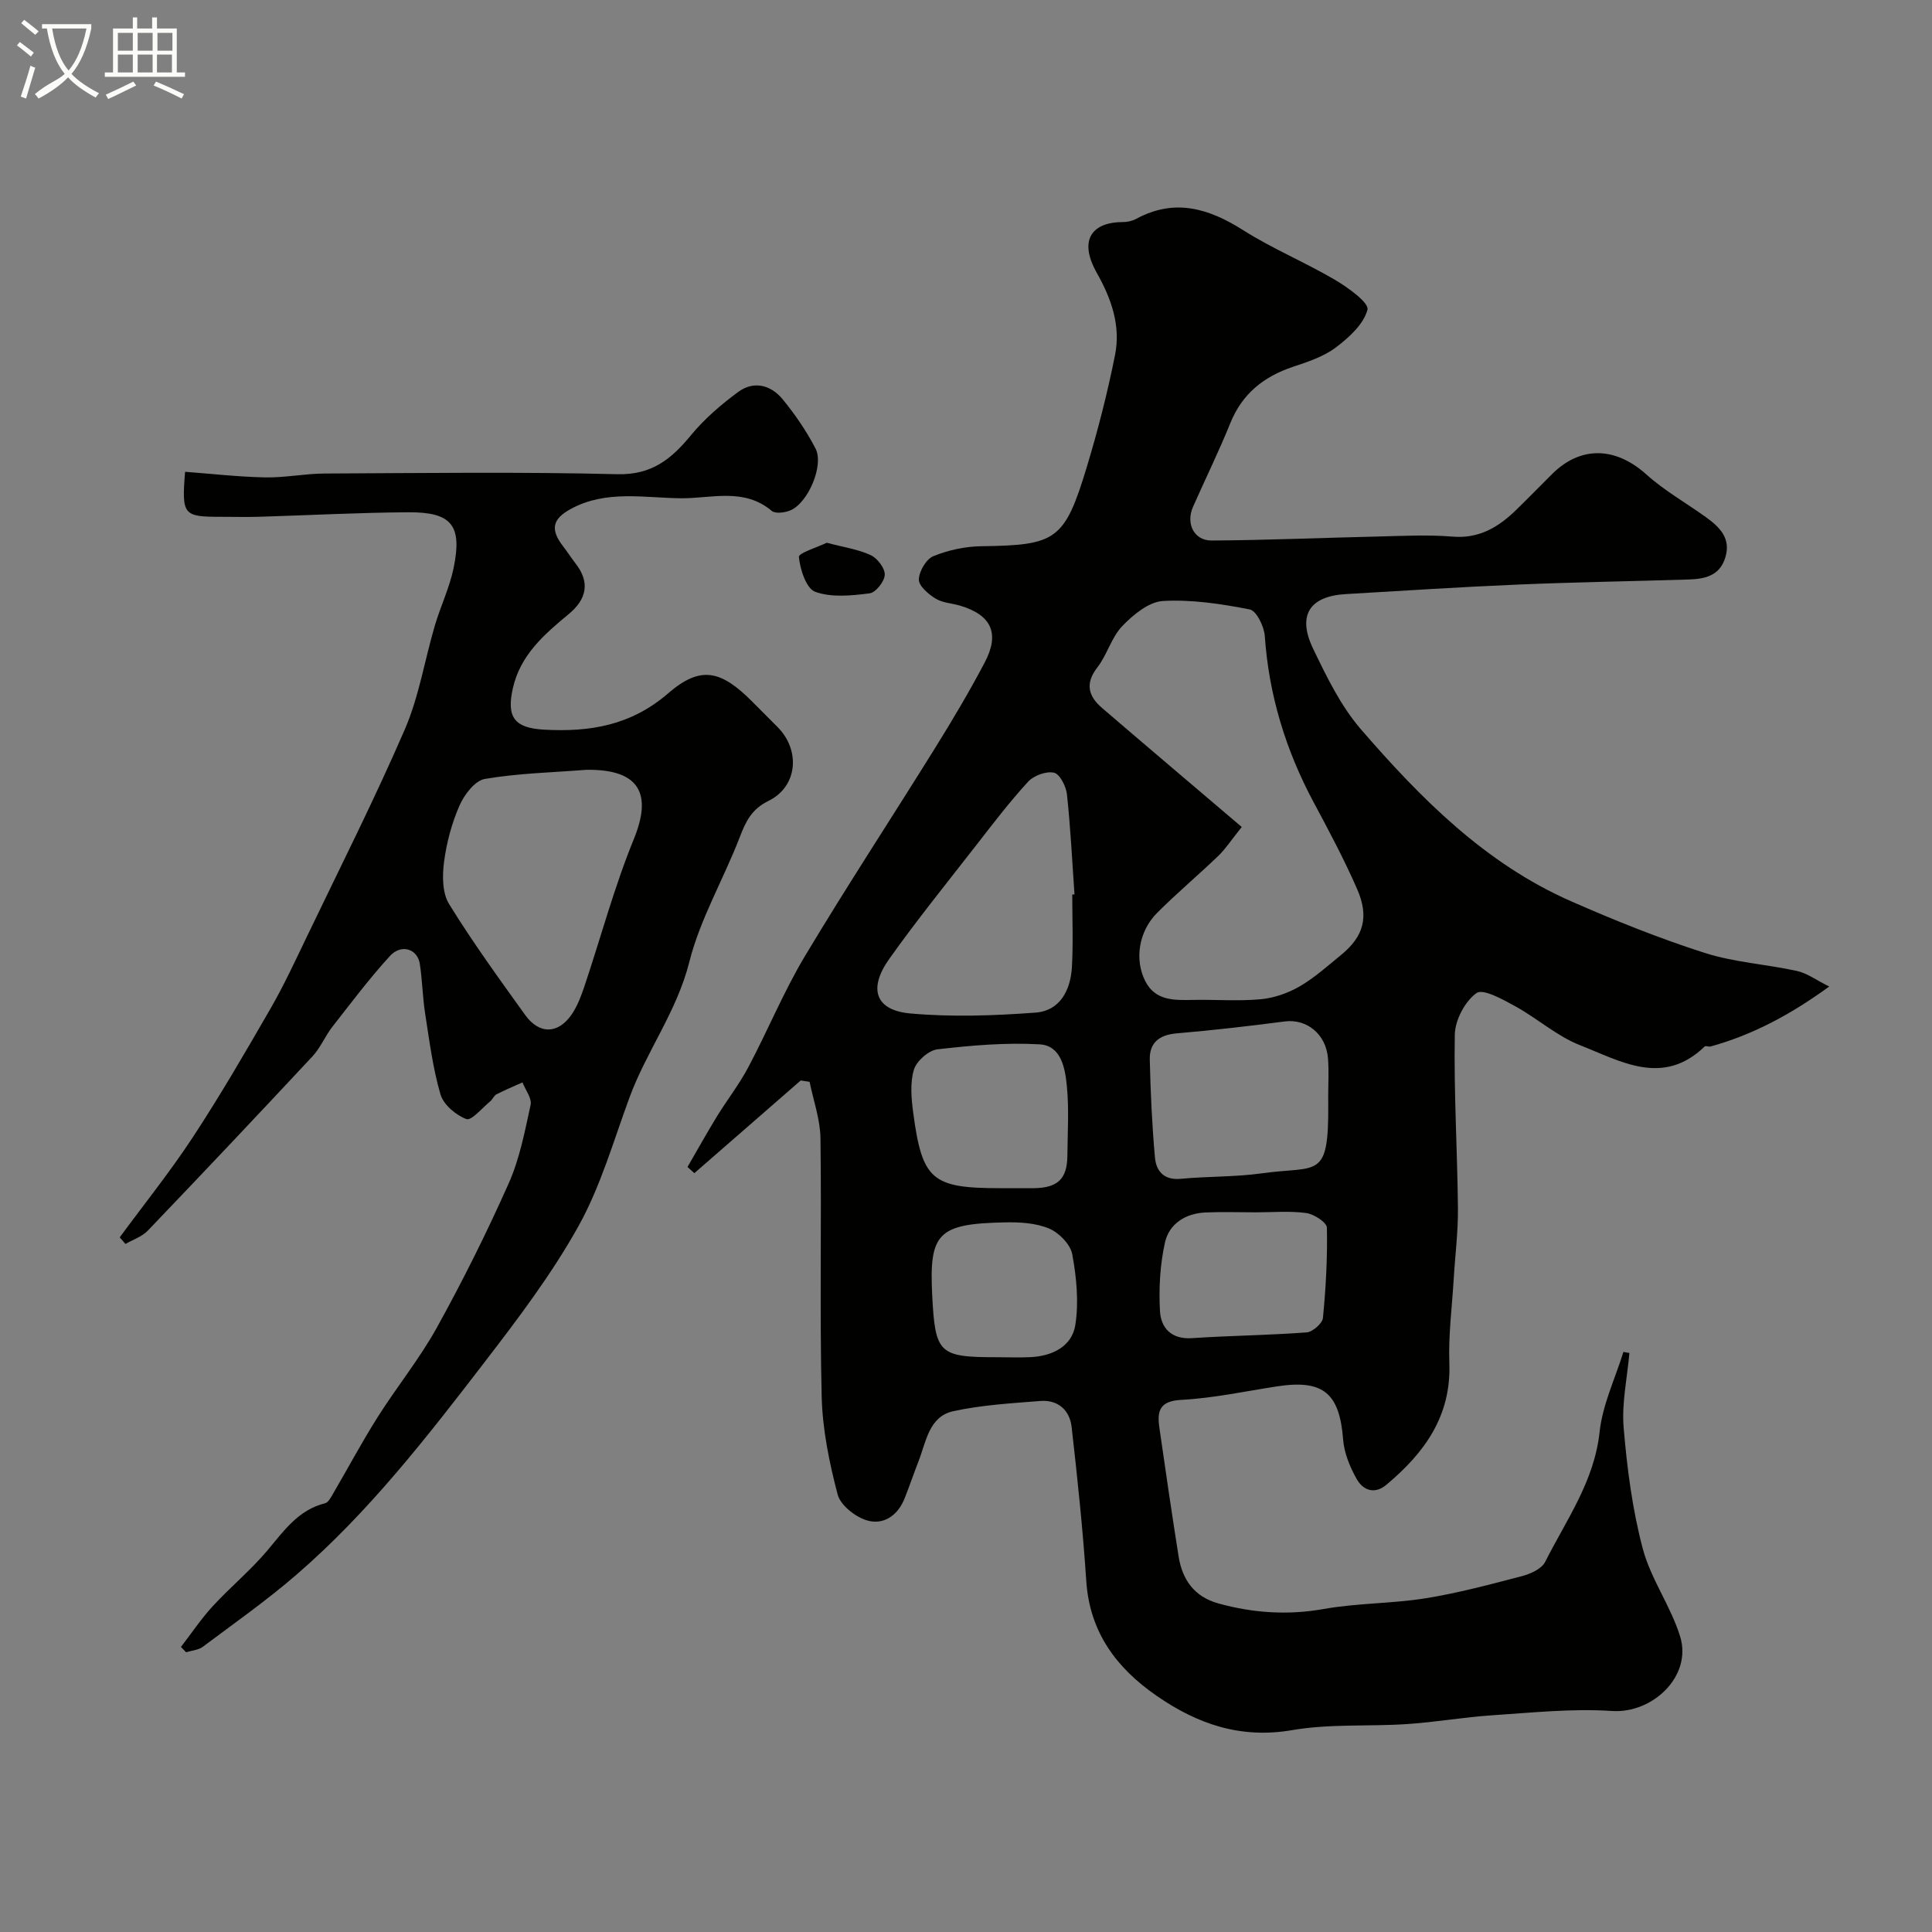 <svg enable-background="new 0 0 400 400" viewBox="0 0 400 400" xmlns="http://www.w3.org/2000/svg"><rect x="0" y="0" width="400" height="400" fill="#808080" stroke="none"/><path d="m6.4 11.7c-1-.8-1.9-1.6-2.9-2.3l.6-.7c.9.7 1.9 1.4 2.9 2.2zm-2.1 8.3c.7-2.1 1.4-4.2 2-6.4.2.1.6.3 1 .4-.7 2.3-1.3 4.4-1.9 6.4zm3-12.8c-1.1-.9-2.1-1.7-2.9-2.4l.6-.7c1 .8 2 1.5 3 2.4zm1.4-1.3v-.9h10.2v.9c-.9 4.2-2.3 7.3-4.1 9.4 1.3 1.4 3.2 2.7 5.7 4-.2.2-.4.5-.7.9-2.5-1.4-4.4-2.7-5.7-4.2-1.4 1.5-3.5 3-6.1 4.4 0 0 0 0-.1-.1-.3-.4-.5-.7-.7-.8 2.7-2.3 4.7-2.8 6.2-4.2-1.8-2.2-3-5.3-3.7-9.4zm9.2 0h-7.1c.6 3.8 1.7 6.7 3.4 8.7 1.7-2 2.9-4.8 3.7-8.7z" fill="#fbfcfa"/><path d="m31.6 3.6h.9v2.3h4.1v9.1h1.7v.9h-16.6v-.9h1.7v-9.1h4.1v-2.3h.9v2.3h3.1v-2.3zm-4 13.3.6.8c-1.9.9-3.8 1.9-5.8 2.8-.2-.3-.3-.6-.5-.9 2-.9 3.9-1.8 5.7-2.7zm-3.2-10.1v3.7h3.1v-3.7zm0 4.5v3.7h3.1v-3.7zm4.1-4.5v3.7h3.1v-3.7zm0 4.5v3.7h3.1v-3.7zm9.1 9.1c-2.1-1.1-4.1-2-5.8-2.7l.5-.8c2.2.9 4.1 1.8 5.8 2.6zm-1.9-13.6h-3.1v3.7h3.1zm-3.2 4.5v3.7h3.1v-3.7z" fill="#fbfcfa"/><g fill="#010100"><path d="m165.78 223.7c-7.34 6.4-14.68 12.79-22.02 19.19-.47-.43-.94-.85-1.42-1.28 2.01-3.46 3.95-6.96 6.04-10.38 2.13-3.48 4.67-6.72 6.57-10.31 4.02-7.58 7.29-15.59 11.68-22.93 8.71-14.54 18.02-28.72 26.97-43.12 3.6-5.79 7.09-11.67 10.27-17.7s1.39-9.84-5.07-11.77c-1.71-.51-3.67-.58-5.12-1.48-1.48-.91-3.47-2.62-3.44-3.94.04-1.69 1.51-4.22 3-4.83 3.08-1.26 6.58-2.01 9.92-2.06 15.55-.2 17.26-1.22 21.87-16.47 2.3-7.61 4.28-15.35 5.83-23.14 1.2-6-.74-11.6-3.75-16.93-4.18-7.41-.36-10.58 5.26-10.57.95 0 2.01-.2 2.83-.65 7.99-4.34 15.06-2.2 22.26 2.37 6.06 3.84 12.78 6.61 18.97 10.26 2.69 1.58 7.06 4.75 6.69 6.16-.79 3.01-3.84 5.78-6.58 7.84-2.53 1.9-5.79 2.96-8.86 3.99-6.05 2.03-10.49 5.56-12.95 11.64-2.37 5.86-5.16 11.54-7.72 17.32-1.54 3.47.17 7.02 3.85 7 11.47-.07 22.93-.57 34.4-.83 5.16-.12 10.36-.4 15.49.02 5.51.46 9.49-1.97 13.13-5.5 2.51-2.44 4.95-4.95 7.43-7.42 5.95-5.94 13.17-5.68 19.54.04 3.73 3.36 8.21 5.88 12.31 8.83 2.85 2.06 5.3 4.38 4.03 8.43-1.19 3.81-4.34 4.4-7.66 4.5-11.77.37-23.54.55-35.3 1.05-11.88.5-23.74 1.28-35.61 1.97-7.48.44-10.08 4.38-6.76 11.29 2.8 5.83 5.73 11.87 9.9 16.7 12.4 14.33 25.76 27.81 43.52 35.61 9.03 3.97 18.24 7.67 27.63 10.68 6.15 1.97 12.79 2.35 19.14 3.75 2.09.46 3.98 1.88 6.67 3.22-8.05 5.85-15.85 10-24.55 12.41-.39.11-1.02-.2-1.23 0-8.68 8.4-17.44 3.01-25.83-.27-4.77-1.87-8.81-5.54-13.37-8.04-2.56-1.41-6.68-3.72-8.04-2.75-2.4 1.71-4.45 5.61-4.5 8.63-.21 11.95.53 23.92.65 35.88.05 4.92-.59 9.85-.88 14.78-.35 5.77-1.11 11.55-.9 17.3.42 11.02-5.18 18.64-13.04 25.22-2.48 2.07-4.84 1.11-6.14-1.19-1.4-2.48-2.59-5.37-2.81-8.17-.74-9.61-4.1-12.48-13.66-11.02-6.62 1.02-13.23 2.45-19.89 2.8-4.49.24-4.98 2.36-4.5 5.72 1.27 8.89 2.58 17.78 3.98 26.65.76 4.86 3.27 8.4 8.23 9.77 7.2 1.99 14.38 2.48 21.85 1.15 6.93-1.23 14.09-1.1 21.04-2.21 6.73-1.08 13.36-2.86 19.97-4.59 1.78-.47 4.09-1.5 4.81-2.95 4.37-8.68 10.17-16.66 11.27-26.9.6-5.63 3.22-11.05 4.93-16.57.41.07.83.14 1.24.22-.45 5.17-1.62 10.39-1.19 15.48.71 8.41 1.8 16.91 3.96 25.04 1.67 6.3 5.82 11.93 7.74 18.2 2.51 8.18-5.7 15.97-14.12 15.4-8.21-.55-16.53.35-24.79.89-5.89.39-11.73 1.43-17.62 1.82-7.92.53-16.01-.09-23.77 1.25-10.7 1.85-19.64-1.25-28.09-7.1-8.33-5.76-13.87-13.17-14.57-23.78-.7-10.65-1.83-21.27-3.03-31.88-.4-3.49-2.83-5.68-6.51-5.38-6.03.48-12.14.83-18.02 2.12-5.02 1.11-5.59 6.32-7.17 10.36-1 2.56-1.88 5.18-2.9 7.73-1.41 3.52-4.38 5.53-7.78 4.51-2.42-.72-5.49-3.14-6.07-5.38-1.73-6.59-3.13-13.45-3.3-20.24-.43-17.82-.01-35.66-.25-53.49-.05-3.91-1.46-7.79-2.25-11.69-.6-.1-1.22-.19-1.84-.28zm91.31-52.48c-2.19 2.73-3.35 4.53-4.85 5.98-4.17 4.01-8.62 7.73-12.7 11.83-3.77 3.79-4.7 9.64-2.42 14.11 2.1 4.12 6.05 3.95 9.93 3.88 4.66-.09 9.36.29 13.99-.14 2.76-.26 5.65-1.27 8.06-2.67 3.08-1.79 5.8-4.25 8.58-6.52 4.63-3.79 5.83-7.83 3.3-13.62-2.67-6.11-5.82-12.03-8.98-17.92-5.79-10.8-9.29-22.21-10.14-34.48-.14-1.97-1.73-5.22-3.11-5.49-5.9-1.16-12.01-2.09-17.97-1.75-2.94.17-6.18 2.85-8.43 5.2-2.25 2.34-3.13 5.94-5.16 8.56-2.6 3.36-1.84 5.97.98 8.39 9.42 8.09 18.91 16.12 28.92 24.64zm-35.09 13.98c.15-.01.3-.02.46-.03-.48-6.91-.82-13.84-1.56-20.72-.18-1.65-1.48-4.2-2.68-4.47-1.61-.36-4.19.58-5.37 1.87-3.87 4.22-7.35 8.79-10.87 13.32-6.03 7.74-12.21 15.39-17.89 23.39-4.38 6.17-2.83 10.61 4.34 11.26 8.59.78 17.35.47 25.97-.17 5.09-.38 7.26-4.68 7.53-9.45.28-4.99.07-10 .07-15zm52.99 41.95c0-2.66.16-5.33-.04-7.98-.38-5.07-4.42-8.28-8.95-7.69-7.45.97-14.92 1.83-22.41 2.47-3.59.31-5.63 1.94-5.54 5.45.16 6.75.46 13.51 1.07 20.24.25 2.8 1.83 4.75 5.33 4.42 5.57-.53 11.22-.36 16.74-1.13 11.66-1.62 13.91 1.47 13.81-14.28 0-.51 0-1-.01-1.5zm-67.94 18.85c2.32 0 4.65.02 6.97 0 4.96-.05 6.93-1.92 6.97-6.72.04-4.81.36-9.66-.11-14.43-.35-3.63-1.15-8.37-5.63-8.63-7.02-.4-14.14.22-21.15 1.03-1.84.21-4.35 2.43-4.89 4.23-.82 2.74-.53 5.95-.14 8.89 1.86 13.96 3.87 15.63 17.98 15.63zm52.97 5c-3.49 0-6.99-.13-10.47.03-4.12.19-7.49 2.34-8.36 6.23-1.02 4.59-1.29 9.47-1.03 14.17.19 3.5 2.35 5.91 6.63 5.62 7.9-.53 15.83-.6 23.72-1.19 1.25-.09 3.28-1.86 3.39-3 .61-6.21.95-12.46.82-18.69-.02-1.08-2.67-2.8-4.26-3.02-3.41-.47-6.95-.15-10.44-.15zm-53.58 30c2.33 0 4.66.1 6.98-.02 4.48-.23 8.51-2.24 9.21-6.63.75-4.76.25-9.87-.63-14.66-.38-2.06-2.75-4.48-4.81-5.34-2.76-1.15-6.09-1.34-9.16-1.27-13.84.28-15.68 2.22-15.03 15.05.62 12.15 1.37 12.87 13.44 12.87z"/><path d="m24.78 256.19c5.08-6.91 10.47-13.62 15.17-20.78 5.68-8.66 10.89-17.63 16.06-26.6 2.78-4.82 5.12-9.89 7.53-14.9 6.85-14.26 13.99-28.39 20.27-42.89 2.93-6.77 4.1-14.29 6.2-21.44 1.19-4.04 3.07-7.91 3.91-12 1.82-8.84-.4-11.58-9.43-11.52-10.27.07-20.53.62-30.79.93-2.66.08-5.33.01-8 .01-7.76 0-8.1-.38-7.38-9.32 5.5.41 11.03 1.05 16.57 1.16 4.09.08 8.19-.78 12.29-.8 20.21-.09 40.42-.37 60.62.14 7.17.18 11.21-3.16 15.28-8.1 2.78-3.37 6.21-6.32 9.74-8.92 3.25-2.4 6.8-1.46 9.24 1.53 2.57 3.14 4.91 6.56 6.78 10.16 1.81 3.49-1.55 11.32-5.23 12.83-1.14.47-3.09.72-3.84.09-5.72-4.84-12.46-2.57-18.69-2.61-7.65-.06-15.58-1.78-22.9 2.21-3.82 2.08-4.31 4.23-1.58 7.76.9 1.16 1.69 2.41 2.59 3.57 2.98 3.84 2.32 7.32-1.43 10.43-5.05 4.18-10.04 8.46-11.59 15.41-1.34 6.03.39 8.19 6.5 8.53 9.5.52 17.98-.88 25.67-7.53 6.7-5.79 10.91-4.78 17.36 1.68 1.77 1.77 3.53 3.54 5.29 5.31 4.78 4.81 4.16 12.32-1.87 15.28-3.57 1.75-4.73 4.31-6 7.61-3.34 8.65-8.18 16.87-10.41 25.76-2.56 10.2-8.83 18.42-12.36 27.99-3.32 9-5.98 18.42-10.6 26.72-5.53 9.92-12.49 19.11-19.44 28.15-11.97 15.57-24.04 31.13-39 44.04-6.15 5.31-12.82 10.01-19.34 14.88-.92.68-2.28.76-3.44 1.12-.36-.37-.72-.73-1.07-1.1 2.19-2.83 4.19-5.83 6.6-8.45 3.65-3.97 7.87-7.44 11.33-11.56 3.4-4.04 6.36-8.35 11.91-9.74.69-.17 1.23-1.24 1.67-2 3.09-5.28 5.96-10.68 9.23-15.85 3.96-6.26 8.69-12.08 12.26-18.54 5.37-9.7 10.33-19.66 14.84-29.79 2.28-5.11 3.36-10.79 4.56-16.31.29-1.36-1.08-3.08-1.69-4.64-1.8.81-3.63 1.57-5.38 2.47-.54.28-.81 1.05-1.32 1.47-1.65 1.35-3.87 4.04-4.91 3.65-2.18-.81-4.73-2.97-5.36-5.1-1.59-5.43-2.3-11.13-3.18-16.75-.53-3.4-.58-6.87-1.1-10.27-.48-3.13-3.84-4.22-6.2-1.63-4.24 4.64-8.04 9.7-11.92 14.66-1.5 1.92-2.44 4.32-4.09 6.09-11.3 12.12-22.68 24.16-34.13 36.12-1.19 1.24-3.06 1.84-4.61 2.74-.38-.46-.78-.91-1.19-1.36zm96.64-96.81c-7.03.55-14.12.71-21.04 1.89-2.05.35-4.27 3.27-5.25 5.52-1.61 3.67-2.68 7.71-3.2 11.69-.37 2.84-.36 6.41 1.04 8.68 4.87 7.9 10.34 15.44 15.76 22.98 2.93 4.08 6.87 3.97 9.67-.17 1.16-1.72 1.93-3.77 2.6-5.77 3.41-10.16 6.18-20.58 10.23-30.48 3.74-9.16 1.43-14.49-9.81-14.34z"/><path d="m171.17 112.37c3.61.96 6.55 1.37 9.11 2.57 1.38.65 2.96 2.71 2.9 4.07-.06 1.39-1.89 3.69-3.16 3.84-3.73.47-7.86.9-11.23-.32-1.87-.68-3.13-4.62-3.39-7.22-.08-.82 3.96-2.05 5.77-2.94z"/></g></svg>